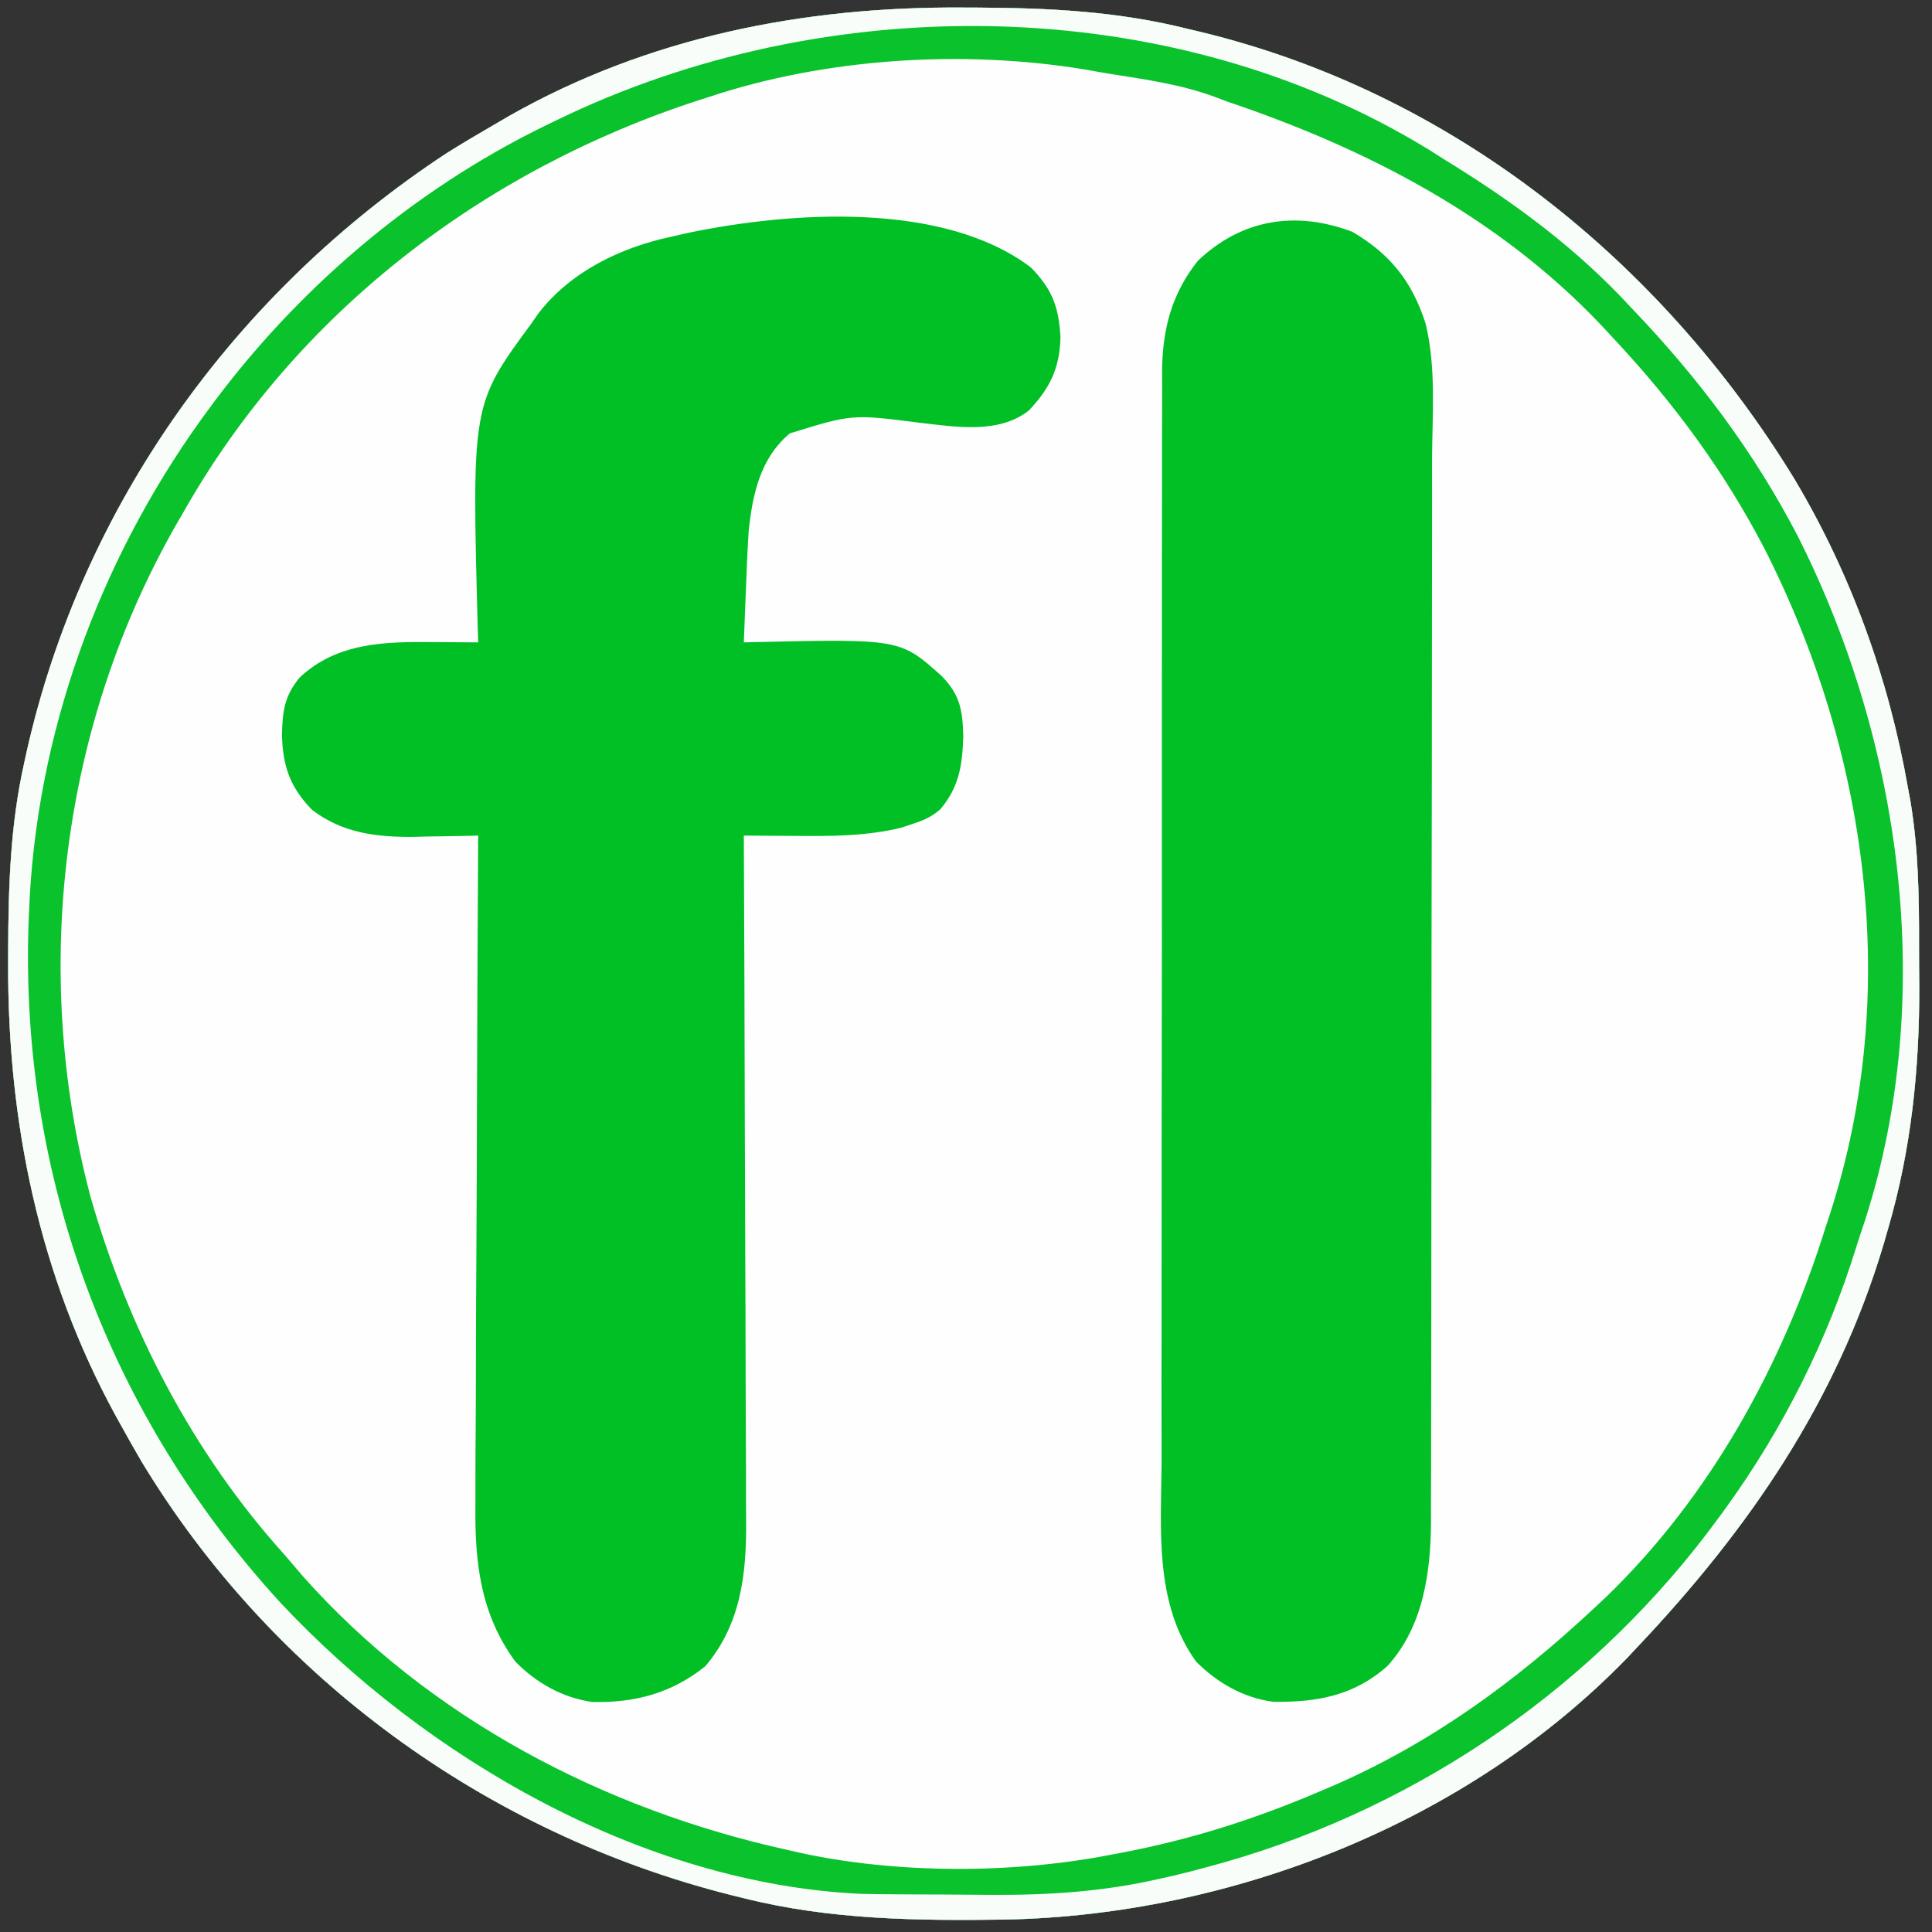 <svg xmlns="http://www.w3.org/2000/svg" width="400" height="400"><rect width="100%" height="100%" fill="#333333" stroke="none"/><path d="M0 0 C0.984 0.003 1.968 0.006 2.981 0.009 C17.925 0.077 32.196 0.776 46.75 4.438 C47.628 4.646 48.507 4.855 49.412 5.071 C101.406 17.652 144.677 52.452 172.312 97.688 C184.023 117.354 191.783 138.899 195.75 161.438 C195.927 162.391 196.105 163.345 196.287 164.328 C197.941 174.268 198.089 184.083 198.066 194.139 C198.063 196.971 198.086 199.803 198.111 202.635 C198.172 219.715 196.447 236.498 191.625 252.938 C191.326 253.974 191.028 255.011 190.72 256.08 C181.018 288.578 162.866 315.009 139.75 339.438 C139.112 340.118 138.474 340.799 137.816 341.5 C104.7 375.807 55.805 394.956 8.682 395.87 C-9.546 396.116 -27.472 395.9 -45.25 391.438 C-46.163 391.213 -47.076 390.988 -48.017 390.756 C-98.55 377.993 -142.965 345.745 -170 300.938 C-171.453 298.457 -172.862 295.955 -174.25 293.438 C-174.59 292.825 -174.93 292.213 -175.28 291.582 C-191.182 262.507 -197.704 230.65 -197.562 197.75 C-197.561 196.87 -197.559 195.991 -197.557 195.085 C-197.511 182.008 -197.121 169.246 -194.25 156.438 C-194.078 155.653 -193.907 154.868 -193.73 154.06 C-182.197 102.908 -150.574 59.019 -106.938 30.254 C-103.744 28.246 -100.517 26.324 -97.25 24.438 C-96.126 23.781 -95.002 23.125 -93.844 22.449 C-65.03 6.098 -32.819 -0.216 0 0 Z " fill="#FDFEFD" transform="translate(199.25,1.562)"></path><path d="M0 0 C4.434 4.542 5.766 8.158 6.125 14.438 C5.957 20.874 3.961 24.982 -0.438 29.625 C-6.729 34.568 -15.721 32.98 -23.25 32.125 C-37.046 30.369 -37.046 30.369 -49.926 34.359 C-56.06 39.495 -57.645 47.036 -58.438 54.625 C-58.69 58.602 -58.849 62.581 -59 66.562 C-59.065 68.161 -59.065 68.161 -59.131 69.791 C-59.236 72.402 -59.338 75.014 -59.438 77.625 C-58.839 77.609 -58.241 77.594 -57.624 77.577 C-27.066 76.882 -27.066 76.882 -18.438 84.625 C-14.617 88.546 -14.14 91.77 -14 97.062 C-14.19 102.998 -14.828 107.56 -18.781 112.203 C-20.681 113.834 -22.247 114.484 -24.625 115.25 C-25.34 115.49 -26.056 115.73 -26.793 115.977 C-34.132 117.776 -41.428 117.752 -48.938 117.688 C-49.951 117.683 -50.964 117.678 -52.008 117.674 C-54.484 117.662 -56.961 117.646 -59.438 117.625 C-59.434 118.414 -59.43 119.202 -59.426 120.015 C-59.338 139.238 -59.272 158.461 -59.23 177.684 C-59.21 186.98 -59.182 196.276 -59.136 205.572 C-59.096 213.678 -59.07 221.784 -59.061 229.89 C-59.056 234.179 -59.044 238.468 -59.015 242.757 C-58.987 246.801 -58.979 250.844 -58.985 254.889 C-58.984 256.366 -58.976 257.843 -58.961 259.321 C-58.851 270.324 -60.002 280.95 -67.438 289.625 C-74.404 295.192 -82.008 297.218 -90.852 297 C-96.99 296.11 -102.436 293.05 -106.75 288.625 C-114.023 278.714 -115.163 267.94 -115.005 256.012 C-115.004 254.493 -115.005 252.974 -115.007 251.455 C-115.009 247.373 -114.98 243.292 -114.944 239.21 C-114.913 234.928 -114.91 230.647 -114.904 226.366 C-114.889 218.277 -114.848 210.188 -114.798 202.1 C-114.742 192.883 -114.714 183.667 -114.689 174.45 C-114.637 155.508 -114.549 136.567 -114.438 117.625 C-115.057 117.641 -115.676 117.656 -116.314 117.673 C-119.168 117.736 -122.021 117.774 -124.875 117.812 C-125.849 117.838 -126.823 117.863 -127.826 117.889 C-135.506 117.966 -142.552 117.088 -148.812 112.312 C-153.391 107.625 -154.903 103.256 -155.062 96.75 C-154.949 91.864 -154.55 88.768 -151.438 84.938 C-143.692 77.614 -133.679 77.463 -123.562 77.562 C-122.683 77.567 -121.804 77.572 -120.898 77.576 C-118.745 77.588 -116.591 77.606 -114.438 77.625 C-114.464 76.776 -114.49 75.927 -114.517 75.052 C-115.761 28.371 -115.761 28.371 -103.438 11.625 C-102.937 10.907 -102.437 10.189 -101.922 9.449 C-95.219 0.811 -84.953 -4.122 -74.438 -6.375 C-72.601 -6.791 -72.601 -6.791 -70.727 -7.215 C-49.776 -11.54 -18.186 -13.772 0 0 Z " fill="#01C025" transform="translate(213.438,55.375)"></path><path d="M0 0 C7.875 4.63 12.339 10.277 15.139 18.937 C17.395 28.07 16.533 38.005 16.486 47.336 C16.488 49.805 16.492 52.273 16.497 54.741 C16.506 60.727 16.496 66.712 16.478 72.698 C16.457 79.679 16.457 86.66 16.458 93.641 C16.459 106.101 16.441 118.562 16.412 131.022 C16.383 143.094 16.369 155.166 16.371 167.239 C16.371 168.355 16.371 168.355 16.371 169.493 C16.371 170.607 16.371 170.607 16.371 171.744 C16.372 185.517 16.361 199.291 16.343 213.064 C16.337 217.923 16.335 222.782 16.334 227.64 C16.332 234.185 16.319 240.73 16.299 247.275 C16.294 249.674 16.291 252.072 16.292 254.471 C16.293 257.751 16.282 261.031 16.267 264.311 C16.271 265.255 16.274 266.198 16.277 267.17 C16.2 277.729 14.629 288.766 7.293 296.891 C0.438 303.044 -7.294 304.463 -16.344 304.34 C-22.53 303.548 -28.007 300.401 -32.375 296 C-41.17 283.778 -39.563 268.253 -39.502 253.983 C-39.505 251.454 -39.511 248.925 -39.518 246.396 C-39.531 240.266 -39.525 234.136 -39.509 228.006 C-39.492 220.857 -39.496 213.708 -39.5 206.559 C-39.505 193.801 -39.491 181.043 -39.467 168.284 C-39.443 155.921 -39.436 143.558 -39.446 131.194 C-39.457 117.706 -39.459 104.217 -39.445 90.729 C-39.443 89.289 -39.442 87.85 -39.44 86.411 C-39.44 85.703 -39.439 84.995 -39.438 84.265 C-39.433 79.288 -39.435 74.312 -39.439 69.335 C-39.445 62.634 -39.434 55.933 -39.412 49.232 C-39.407 46.775 -39.406 44.318 -39.411 41.861 C-39.417 38.503 -39.405 35.147 -39.388 31.789 C-39.394 30.821 -39.4 29.852 -39.406 28.854 C-39.326 20.227 -37.452 12.854 -32 6 C-22.942 -2.656 -11.666 -4.435 0 0 Z " fill="#01C025" transform="translate(280,48)"></path><path d="M0 0 C0.984 0.003 1.968 0.006 2.981 0.009 C17.925 0.077 32.196 0.776 46.75 4.438 C47.628 4.646 48.507 4.855 49.412 5.071 C101.406 17.652 144.677 52.452 172.312 97.688 C184.023 117.354 191.783 138.899 195.75 161.438 C195.927 162.391 196.105 163.345 196.287 164.328 C197.941 174.268 198.089 184.083 198.066 194.139 C198.063 196.971 198.086 199.803 198.111 202.635 C198.172 219.715 196.447 236.498 191.625 252.938 C191.326 253.974 191.028 255.011 190.72 256.08 C181.018 288.578 162.866 315.009 139.75 339.438 C139.112 340.118 138.474 340.799 137.816 341.5 C104.7 375.807 55.805 394.956 8.682 395.87 C-9.546 396.116 -27.472 395.9 -45.25 391.438 C-46.163 391.213 -47.076 390.988 -48.017 390.756 C-98.55 377.993 -142.965 345.745 -170 300.938 C-171.453 298.457 -172.862 295.955 -174.25 293.438 C-174.59 292.825 -174.93 292.213 -175.28 291.582 C-191.182 262.507 -197.704 230.65 -197.562 197.75 C-197.561 196.87 -197.559 195.991 -197.557 195.085 C-197.511 182.008 -197.121 169.246 -194.25 156.438 C-194.078 155.653 -193.907 154.868 -193.73 154.06 C-182.197 102.908 -150.574 59.019 -106.938 30.254 C-103.744 28.246 -100.517 26.324 -97.25 24.438 C-96.126 23.781 -95.002 23.125 -93.844 22.449 C-65.03 6.098 -32.819 -0.216 0 0 Z M-52.25 18.438 C-53.04 18.691 -53.83 18.944 -54.644 19.206 C-99.372 33.754 -137.963 63.312 -161.25 104.438 C-161.6 105.039 -161.95 105.641 -162.31 106.26 C-186.604 148.263 -192.9 199.231 -180.535 246.133 C-172.687 273.561 -159.37 299.251 -140.25 320.438 C-139.04 321.853 -137.832 323.27 -136.625 324.688 C-110.57 354.053 -74.324 373.044 -36.25 381.438 C-35.182 381.683 -35.182 381.683 -34.093 381.934 C-13.775 386.446 10.374 386.421 30.75 382.438 C31.555 382.287 32.359 382.136 33.188 381.981 C47.329 379.278 60.517 375.082 73.75 369.438 C74.566 369.092 75.382 368.747 76.223 368.391 C96.798 359.54 114.43 346.685 130.75 331.438 C131.563 330.678 132.377 329.919 133.215 329.137 C154.881 308.224 169.83 280.98 178.75 252.438 C179.245 250.929 179.245 250.929 179.75 249.39 C194.404 203.816 187.454 154.028 166.028 111.953 C157.612 95.796 147.199 81.739 134.75 68.438 C133.879 67.5 133.007 66.563 132.109 65.598 C110.835 43.233 83.685 29.192 54.75 19.438 C53.933 19.129 53.115 18.821 52.273 18.504 C45.382 15.936 38.1 14.921 30.865 13.778 C28.995 13.477 27.13 13.143 25.266 12.805 C0.17 8.699 -28.064 10.436 -52.25 18.438 Z " fill="#09C22C" transform="translate(199.25,1.562)"></path><path d="M0 0 C0.984 0.003 1.968 0.006 2.981 0.009 C17.925 0.077 32.196 0.776 46.75 4.438 C47.628 4.646 48.507 4.855 49.412 5.071 C101.406 17.652 144.677 52.452 172.312 97.688 C184.023 117.354 191.783 138.899 195.75 161.438 C195.927 162.391 196.105 163.345 196.287 164.328 C197.941 174.268 198.089 184.083 198.066 194.139 C198.063 196.971 198.086 199.803 198.111 202.635 C198.172 219.715 196.447 236.498 191.625 252.938 C191.326 253.974 191.028 255.011 190.72 256.08 C181.018 288.578 162.866 315.009 139.75 339.438 C139.112 340.118 138.474 340.799 137.816 341.5 C104.7 375.807 55.805 394.956 8.682 395.87 C-9.546 396.116 -27.472 395.9 -45.25 391.438 C-46.163 391.213 -47.076 390.988 -48.017 390.756 C-98.55 377.993 -142.965 345.745 -170 300.938 C-171.453 298.457 -172.862 295.955 -174.25 293.438 C-174.59 292.825 -174.93 292.213 -175.28 291.582 C-191.182 262.507 -197.704 230.65 -197.562 197.75 C-197.561 196.87 -197.559 195.991 -197.557 195.085 C-197.511 182.008 -197.121 169.246 -194.25 156.438 C-194.078 155.653 -193.907 154.868 -193.73 154.06 C-182.197 102.908 -150.574 59.019 -106.938 30.254 C-103.744 28.246 -100.517 26.324 -97.25 24.438 C-96.126 23.781 -95.002 23.125 -93.844 22.449 C-65.03 6.098 -32.819 -0.216 0 0 Z M-84.25 23.438 C-84.963 23.782 -85.675 24.126 -86.409 24.48 C-113.978 37.938 -138.195 58.675 -156.25 83.438 C-156.67 84.013 -157.09 84.589 -157.522 85.182 C-178.879 114.891 -191.895 150.78 -193.25 187.438 C-193.277 188.124 -193.304 188.811 -193.333 189.518 C-195.146 242.098 -176.68 291.41 -141.312 330.125 C-111.126 362.445 -66.081 388.486 -20.939 390.543 C-18.253 390.602 -15.569 390.628 -12.883 390.641 C-11.89 390.646 -10.897 390.652 -9.874 390.658 C-7.774 390.667 -5.675 390.674 -3.575 390.678 C-0.42 390.687 2.735 390.718 5.891 390.75 C17.861 390.813 29.073 390.104 40.75 387.438 C41.756 387.213 42.762 386.989 43.799 386.757 C46.404 386.141 48.983 385.467 51.562 384.75 C52.481 384.495 53.4 384.24 54.347 383.978 C95.362 372.208 131.632 346.951 156.75 312.438 C157.163 311.874 157.576 311.311 158.002 310.73 C169.915 294.272 179.086 275.972 185.084 256.579 C185.666 254.708 186.288 252.851 186.918 250.996 C201.727 204.754 194.561 152.274 172.988 109.494 C163.896 91.977 152.354 76.663 138.75 62.438 C137.876 61.511 137.002 60.584 136.102 59.629 C125.264 48.425 113.004 39.557 99.75 31.438 C98.8 30.833 97.85 30.228 96.871 29.605 C43.166 -3.484 -28.408 -3.831 -84.25 23.438 Z " fill="#F9FDFA" transform="translate(199.25,1.562)"></path></svg>
